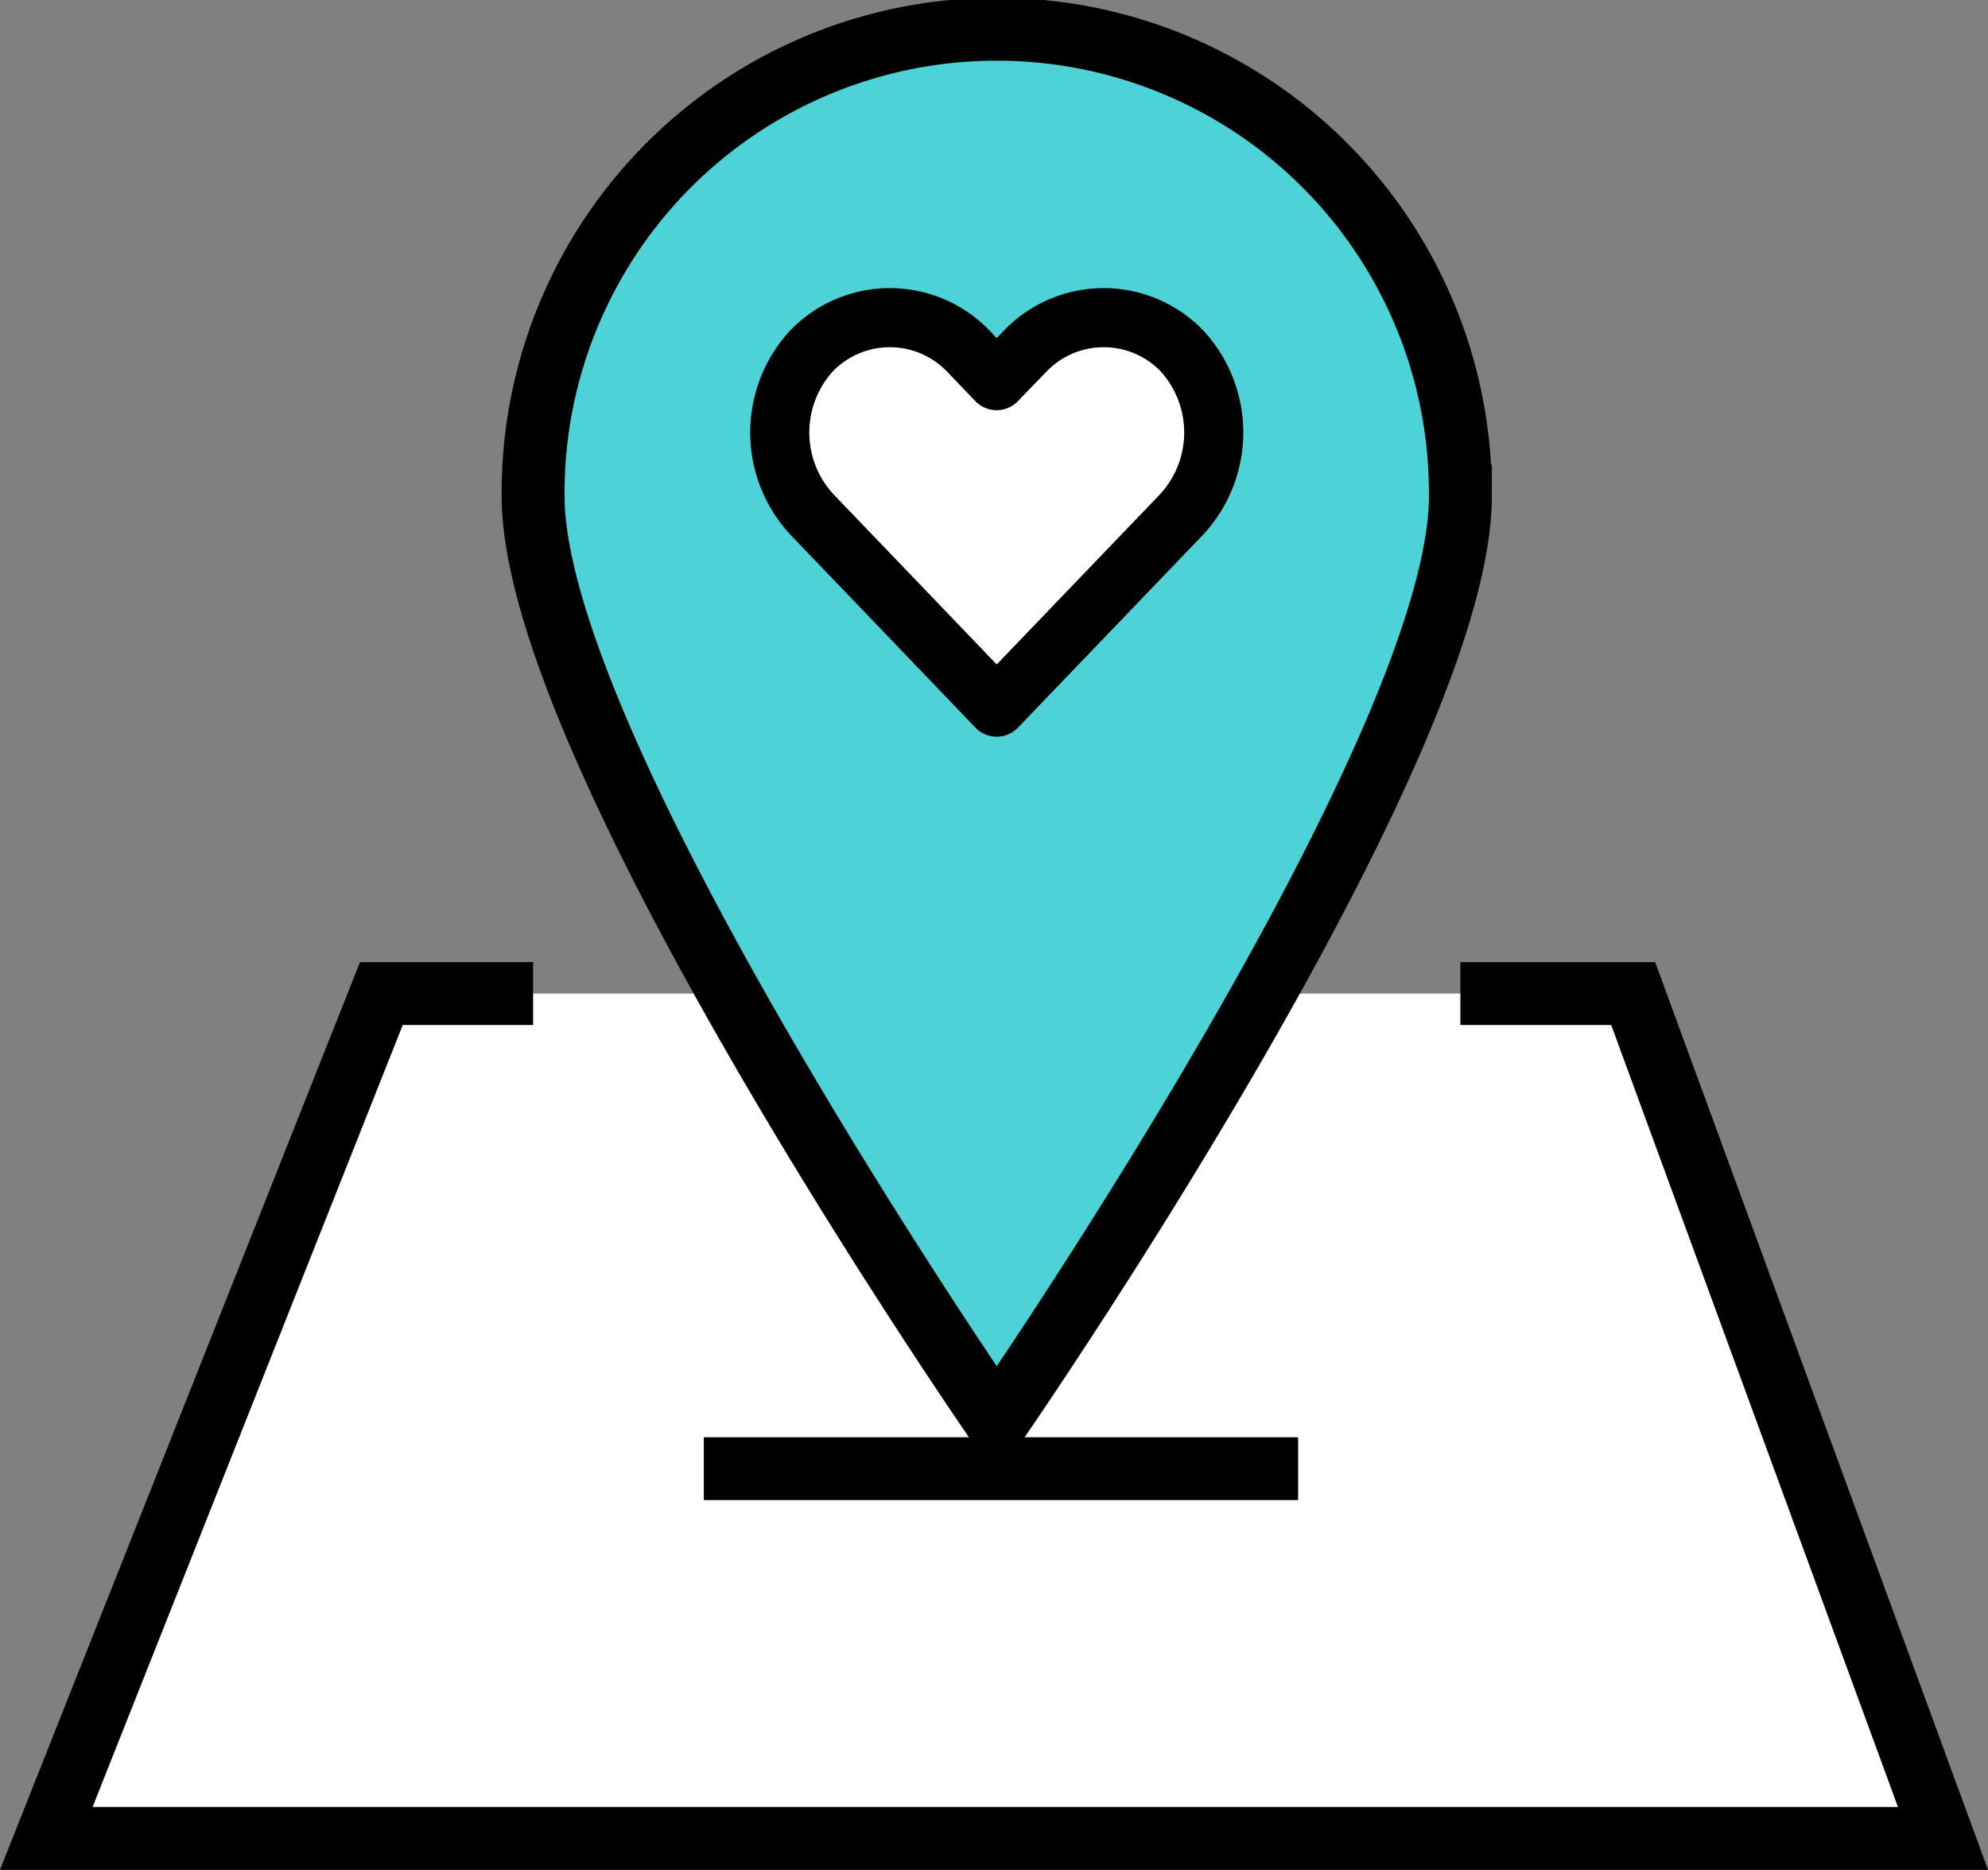 <svg id="Vector_Smart_Object" data-name="Vector Smart Object" xmlns="http://www.w3.org/2000/svg" xmlns:xlink="http://www.w3.org/1999/xlink" width="88.264" height="83.033" viewBox="0 0 88.264 83.033">
  <rect x="0" y="0" width="88.264" height="83.033" fill="#808080" stroke="none"/>
  <defs>
    <clipPath id="clip-path">
      <rect id="Rectangle_85" data-name="Rectangle 85" width="88.264" height="83.033" fill="none"/>
    </clipPath>
  </defs>
  <g id="Group_110" data-name="Group 110">
    <g id="Group_109" data-name="Group 109" clip-path="url(#clip-path)">
      <path id="Path_329" data-name="Path 329" d="M32.4,44.121c5.612,10.01,11.858,19.033,11.858,19.033S50.5,54.131,56.111,44.121h16.4L86.265,81.635H2.055L16.932,44.121H32.4Z" fill="#fff"/>
      <path id="Path_330" data-name="Path 330" d="M44.254,1.4A20.606,20.606,0,0,1,64.838,22.026c0,5.117-4.152,13.933-8.727,22.1C50.5,54.131,44.254,63.155,44.254,63.155S38.008,54.131,32.4,44.122c-4.576-8.163-8.727-16.978-8.727-22.1A20.607,20.607,0,0,1,44.254,1.4M52.405,22.9a5.356,5.356,0,0,0,.07-7.323,4.833,4.833,0,0,0-7.018.072L44.248,16.9l-1.2-1.251a4.833,4.833,0,0,0-7.018-.072A5.355,5.355,0,0,0,36.1,22.9L44.252,31.4Z" fill="#4dd2d7"/>
      <path id="Path_331" data-name="Path 331" d="M36.033,15.58a4.832,4.832,0,0,1,7.017.072l1.2,1.251,1.209-1.251a4.832,4.832,0,0,1,7.017-.072,5.356,5.356,0,0,1-.07,7.323L44.252,31.4,36.1,22.9a5.355,5.355,0,0,1-.068-7.323" fill="#fff"/>
      <path id="Path_332" data-name="Path 332" d="M36.033,15.58a4.832,4.832,0,0,1,7.017.072l1.2,1.251,1.209-1.251a4.832,4.832,0,0,1,7.017-.072,5.356,5.356,0,0,1-.07,7.323L44.252,31.4,36.1,22.9A5.355,5.355,0,0,1,36.033,15.58Z" fill="none" stroke="#000" stroke-linecap="round" stroke-linejoin="round" stroke-width="2.624"/>
      <path id="Path_333" data-name="Path 333" d="M64.839,22.026c0,11.392-20.584,41.129-20.584,41.129S23.669,33.418,23.669,22.026a20.585,20.585,0,1,1,41.169,0Z" fill="none" stroke="#000" stroke-miterlimit="10" stroke-width="2.793"/>
      <path id="Path_334" data-name="Path 334" d="M23.669,44.12H16.932L2.055,81.636h84.21L72.511,44.12H64.839" fill="none" stroke="#000" stroke-miterlimit="10" stroke-width="2.793"/>
      <line id="Line_73" data-name="Line 73" x2="26.386" transform="translate(31.248 65.217)" fill="none" stroke="#000" stroke-miterlimit="10" stroke-width="2.79"/>
    </g>
  </g>
</svg>
